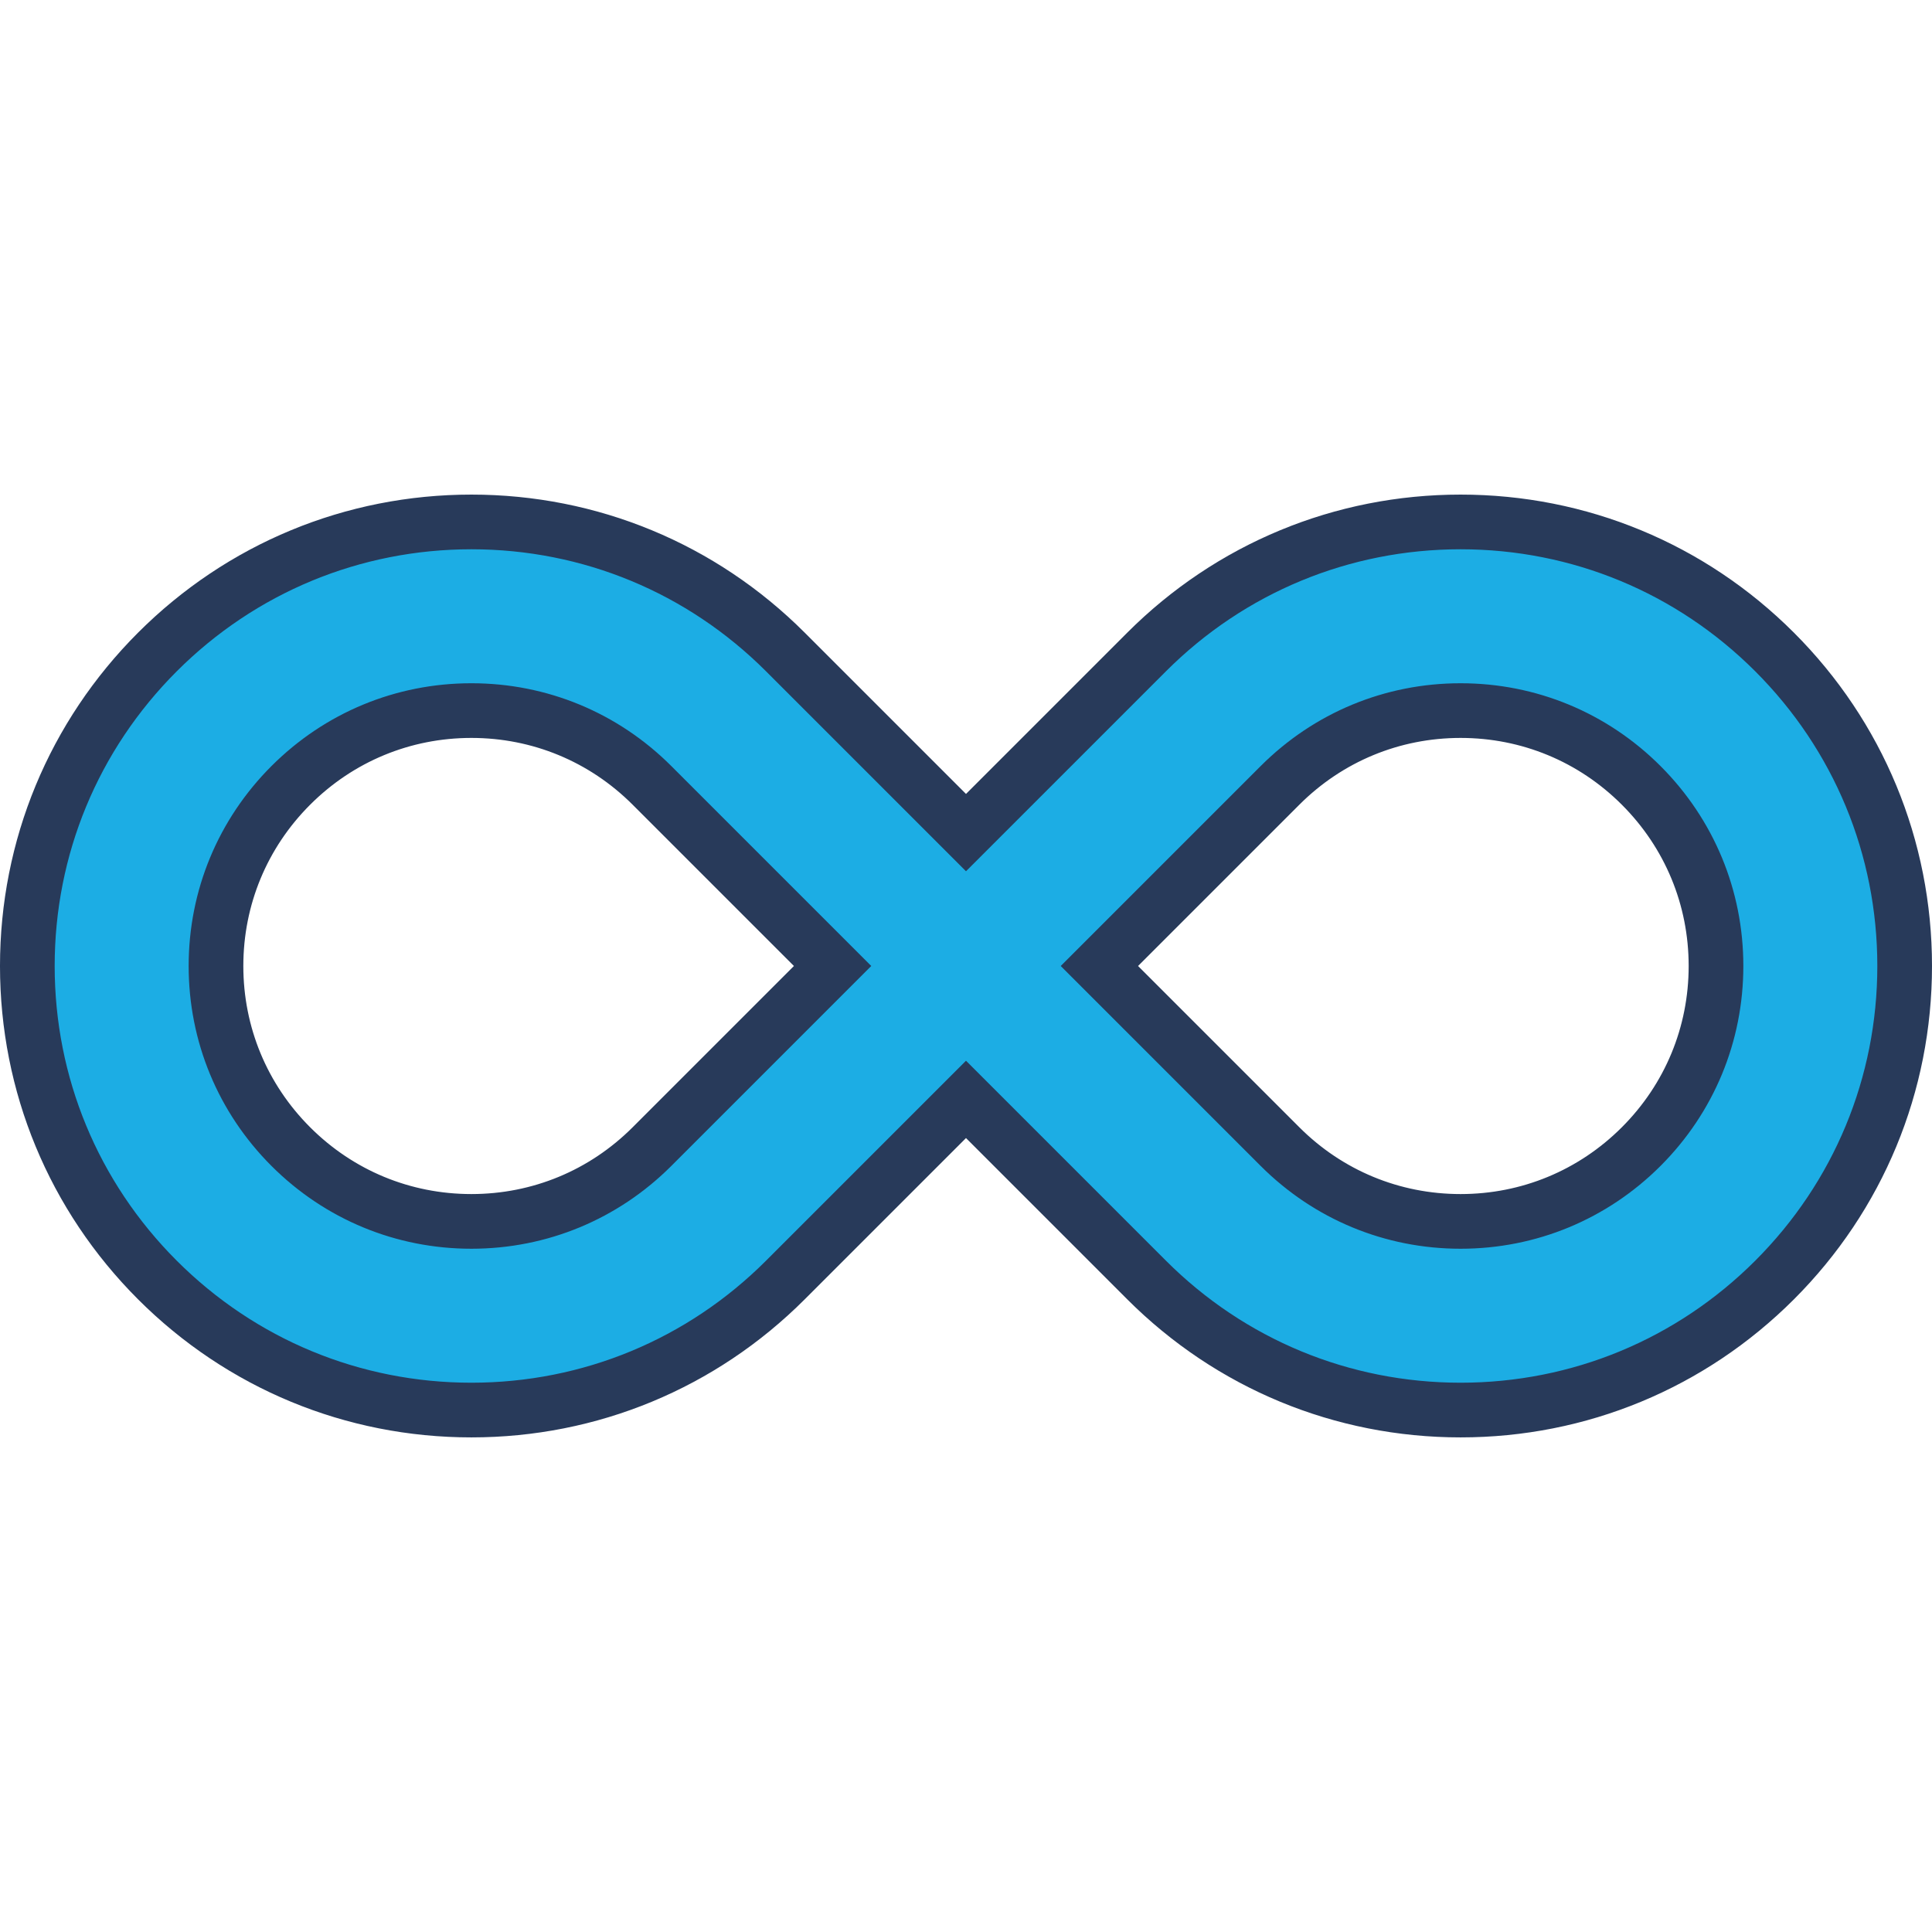 <svg fill="#1cade4" version="1.1" id="Capa_1" xmlns="http://www.w3.org/2000/svg" xmlns:xlink="http://www.w3.org/1999/xlink" width="246px" height="246px" viewBox="-17.89 -17.89 632.20 632.20" xml:space="preserve" stroke="#1cade4" transform="rotate(0)" stroke-width="0.006"><g id="SVGRepo_bgCarrier" stroke-width="0"></g><g id="SVGRepo_tracerCarrier" stroke-linecap="round" stroke-linejoin="round" stroke="#283a5a" stroke-width="35.785"> <g> <g> <path d="M136.363,434.07c36.291,0,70.408-14.132,96.069-39.793l65.776-65.776l65.776,65.776 c25.661,25.661,59.779,39.793,96.069,39.793c36.291,0,70.408-14.133,96.069-39.793c25.661-25.661,39.793-59.779,39.793-96.069 c0-36.291-14.132-70.408-39.793-96.069s-59.778-39.793-96.069-39.793c-36.29,0-70.408,14.132-96.069,39.793l-65.776,65.777 l-65.776-65.776c-25.661-25.661-59.779-39.793-96.069-39.793c-36.291,0-70.408,14.132-96.069,39.793 C14.632,227.8,0.5,261.918,0.5,298.209c0,36.289,14.132,70.407,39.793,96.068C65.955,419.938,100.072,434.07,136.363,434.07z M394.277,232.431c17.569-17.569,40.93-27.246,65.776-27.246c24.848,0,48.207,9.676,65.776,27.246 c17.57,17.569,27.247,40.93,27.247,65.777c0,24.847-9.677,48.206-27.247,65.776c-17.569,17.569-40.929,27.246-65.776,27.246 c-24.847,0-48.207-9.677-65.776-27.246L328.5,298.208L394.277,232.431z M70.586,232.431 c17.569-17.569,40.929-27.246,65.776-27.246s48.207,9.676,65.776,27.246l65.777,65.777l-65.778,65.777 c-17.569,17.569-40.929,27.245-65.776,27.245s-48.208-9.676-65.777-27.245c-17.569-17.57-27.245-40.93-27.245-65.776 C43.341,273.361,53.016,250.001,70.586,232.431z"></path> <path d="M460.054,434.57c-36.424,0-70.668-14.184-96.423-39.939l-65.423-65.423l-65.422,65.423 c-25.755,25.756-59.999,39.939-96.423,39.939s-70.667-14.184-96.423-39.939C14.184,368.875,0,334.632,0,298.209 c0-36.424,14.184-70.668,39.939-96.423c25.756-25.755,60-39.939,96.423-39.939c36.424,0,70.667,14.184,96.423,39.939 l65.423,65.423l65.423-65.423c25.756-25.755,59.999-39.939,96.423-39.939s70.668,14.184,96.423,39.939 s39.939,59.999,39.939,96.423s-14.185,70.668-39.939,96.423C530.721,420.387,496.477,434.57,460.054,434.57z M298.208,327.794 l66.13,66.13c25.566,25.566,59.559,39.646,95.716,39.646c36.156,0,70.148-14.08,95.716-39.646 c25.566-25.566,39.646-59.559,39.646-95.716c0-36.157-14.08-70.149-39.646-95.716s-59.559-39.646-95.716-39.646 c-36.156,0-70.148,14.08-95.716,39.646l-66.13,66.13l-66.13-66.13c-25.566-25.566-59.559-39.646-95.716-39.646 c-36.156,0-70.149,14.08-95.716,39.646C15.08,228.059,1,262.052,1,298.209c0,36.155,14.08,70.147,39.646,95.715 c25.567,25.566,59.56,39.646,95.716,39.646s70.149-14.08,95.716-39.646L298.208,327.794z M460.054,391.73 c-24.98,0-48.466-9.729-66.13-27.393l-66.131-66.13l66.131-66.13c17.664-17.664,41.149-27.392,66.13-27.392 s48.466,9.728,66.13,27.392c17.665,17.664,27.394,41.149,27.394,66.13c0,24.979-9.729,48.465-27.394,66.13 C508.52,382.002,485.034,391.73,460.054,391.73z M329.207,298.208l65.424,65.423c17.476,17.476,40.71,27.1,65.423,27.1 s47.947-9.624,65.423-27.1c17.476-17.477,27.101-40.71,27.101-65.423c0-24.714-9.625-47.948-27.101-65.423 s-40.71-27.099-65.423-27.099s-47.947,9.624-65.423,27.099L329.207,298.208z M136.362,391.73c-24.981,0-48.467-9.728-66.13-27.392 s-27.391-41.149-27.391-66.13c0-24.982,9.728-48.468,27.392-66.131c17.664-17.664,41.149-27.392,66.13-27.392 s48.466,9.728,66.13,27.392l66.131,66.13l-66.131,66.131C184.829,382.003,161.343,391.73,136.362,391.73z M136.363,205.686 c-24.713,0-47.948,9.624-65.423,27.099c-17.475,17.475-27.099,40.709-27.099,65.424c0,24.713,9.624,47.947,27.098,65.423 c17.475,17.475,40.709,27.099,65.423,27.099s47.948-9.624,65.423-27.099l65.424-65.424l-65.424-65.423 C184.311,215.31,161.076,205.686,136.363,205.686z"></path> </g> </g> </g><g id="SVGRepo_iconCarrier"> <g> <g> <path d="M136.363,434.07c36.291,0,70.408-14.132,96.069-39.793l65.776-65.776l65.776,65.776 c25.661,25.661,59.779,39.793,96.069,39.793c36.291,0,70.408-14.133,96.069-39.793c25.661-25.661,39.793-59.779,39.793-96.069 c0-36.291-14.132-70.408-39.793-96.069s-59.778-39.793-96.069-39.793c-36.29,0-70.408,14.132-96.069,39.793l-65.776,65.777 l-65.776-65.776c-25.661-25.661-59.779-39.793-96.069-39.793c-36.291,0-70.408,14.132-96.069,39.793 C14.632,227.8,0.5,261.918,0.5,298.209c0,36.289,14.132,70.407,39.793,96.068C65.955,419.938,100.072,434.07,136.363,434.07z M394.277,232.431c17.569-17.569,40.93-27.246,65.776-27.246c24.848,0,48.207,9.676,65.776,27.246 c17.57,17.569,27.247,40.93,27.247,65.777c0,24.847-9.677,48.206-27.247,65.776c-17.569,17.569-40.929,27.246-65.776,27.246 c-24.847,0-48.207-9.677-65.776-27.246L328.5,298.208L394.277,232.431z M70.586,232.431 c17.569-17.569,40.929-27.246,65.776-27.246s48.207,9.676,65.776,27.246l65.777,65.777l-65.778,65.777 c-17.569,17.569-40.929,27.245-65.776,27.245s-48.208-9.676-65.777-27.245c-17.569-17.57-27.245-40.93-27.245-65.776 C43.341,273.361,53.016,250.001,70.586,232.431z"></path> <path d="M460.054,434.57c-36.424,0-70.668-14.184-96.423-39.939l-65.423-65.423l-65.422,65.423 c-25.755,25.756-59.999,39.939-96.423,39.939s-70.667-14.184-96.423-39.939C14.184,368.875,0,334.632,0,298.209 c0-36.424,14.184-70.668,39.939-96.423c25.756-25.755,60-39.939,96.423-39.939c36.424,0,70.667,14.184,96.423,39.939 l65.423,65.423l65.423-65.423c25.756-25.755,59.999-39.939,96.423-39.939s70.668,14.184,96.423,39.939 s39.939,59.999,39.939,96.423s-14.185,70.668-39.939,96.423C530.721,420.387,496.477,434.57,460.054,434.57z M298.208,327.794 l66.13,66.13c25.566,25.566,59.559,39.646,95.716,39.646c36.156,0,70.148-14.08,95.716-39.646 c25.566-25.566,39.646-59.559,39.646-95.716c0-36.157-14.08-70.149-39.646-95.716s-59.559-39.646-95.716-39.646 c-36.156,0-70.148,14.08-95.716,39.646l-66.13,66.13l-66.13-66.13c-25.566-25.566-59.559-39.646-95.716-39.646 c-36.156,0-70.149,14.08-95.716,39.646C15.08,228.059,1,262.052,1,298.209c0,36.155,14.08,70.147,39.646,95.715 c25.567,25.566,59.56,39.646,95.716,39.646s70.149-14.08,95.716-39.646L298.208,327.794z M460.054,391.73 c-24.98,0-48.466-9.729-66.13-27.393l-66.131-66.13l66.131-66.13c17.664-17.664,41.149-27.392,66.13-27.392 s48.466,9.728,66.13,27.392c17.665,17.664,27.394,41.149,27.394,66.13c0,24.979-9.729,48.465-27.394,66.13 C508.52,382.002,485.034,391.73,460.054,391.73z M329.207,298.208l65.424,65.423c17.476,17.476,40.71,27.1,65.423,27.1 s47.947-9.624,65.423-27.1c17.476-17.477,27.101-40.71,27.101-65.423c0-24.714-9.625-47.948-27.101-65.423 s-40.71-27.099-65.423-27.099s-47.947,9.624-65.423,27.099L329.207,298.208z M136.362,391.73c-24.981,0-48.467-9.728-66.13-27.392 s-27.391-41.149-27.391-66.13c0-24.982,9.728-48.468,27.392-66.131c17.664-17.664,41.149-27.392,66.13-27.392 s48.466,9.728,66.13,27.392l66.131,66.13l-66.131,66.131C184.829,382.003,161.343,391.73,136.362,391.73z M136.363,205.686 c-24.713,0-47.948,9.624-65.423,27.099c-17.475,17.475-27.099,40.709-27.099,65.424c0,24.713,9.624,47.947,27.098,65.423 c17.475,17.475,40.709,27.099,65.423,27.099s47.948-9.624,65.423-27.099l65.424-65.424l-65.424-65.423 C184.311,215.31,161.076,205.686,136.363,205.686z"></path> </g> </g> </g></svg>